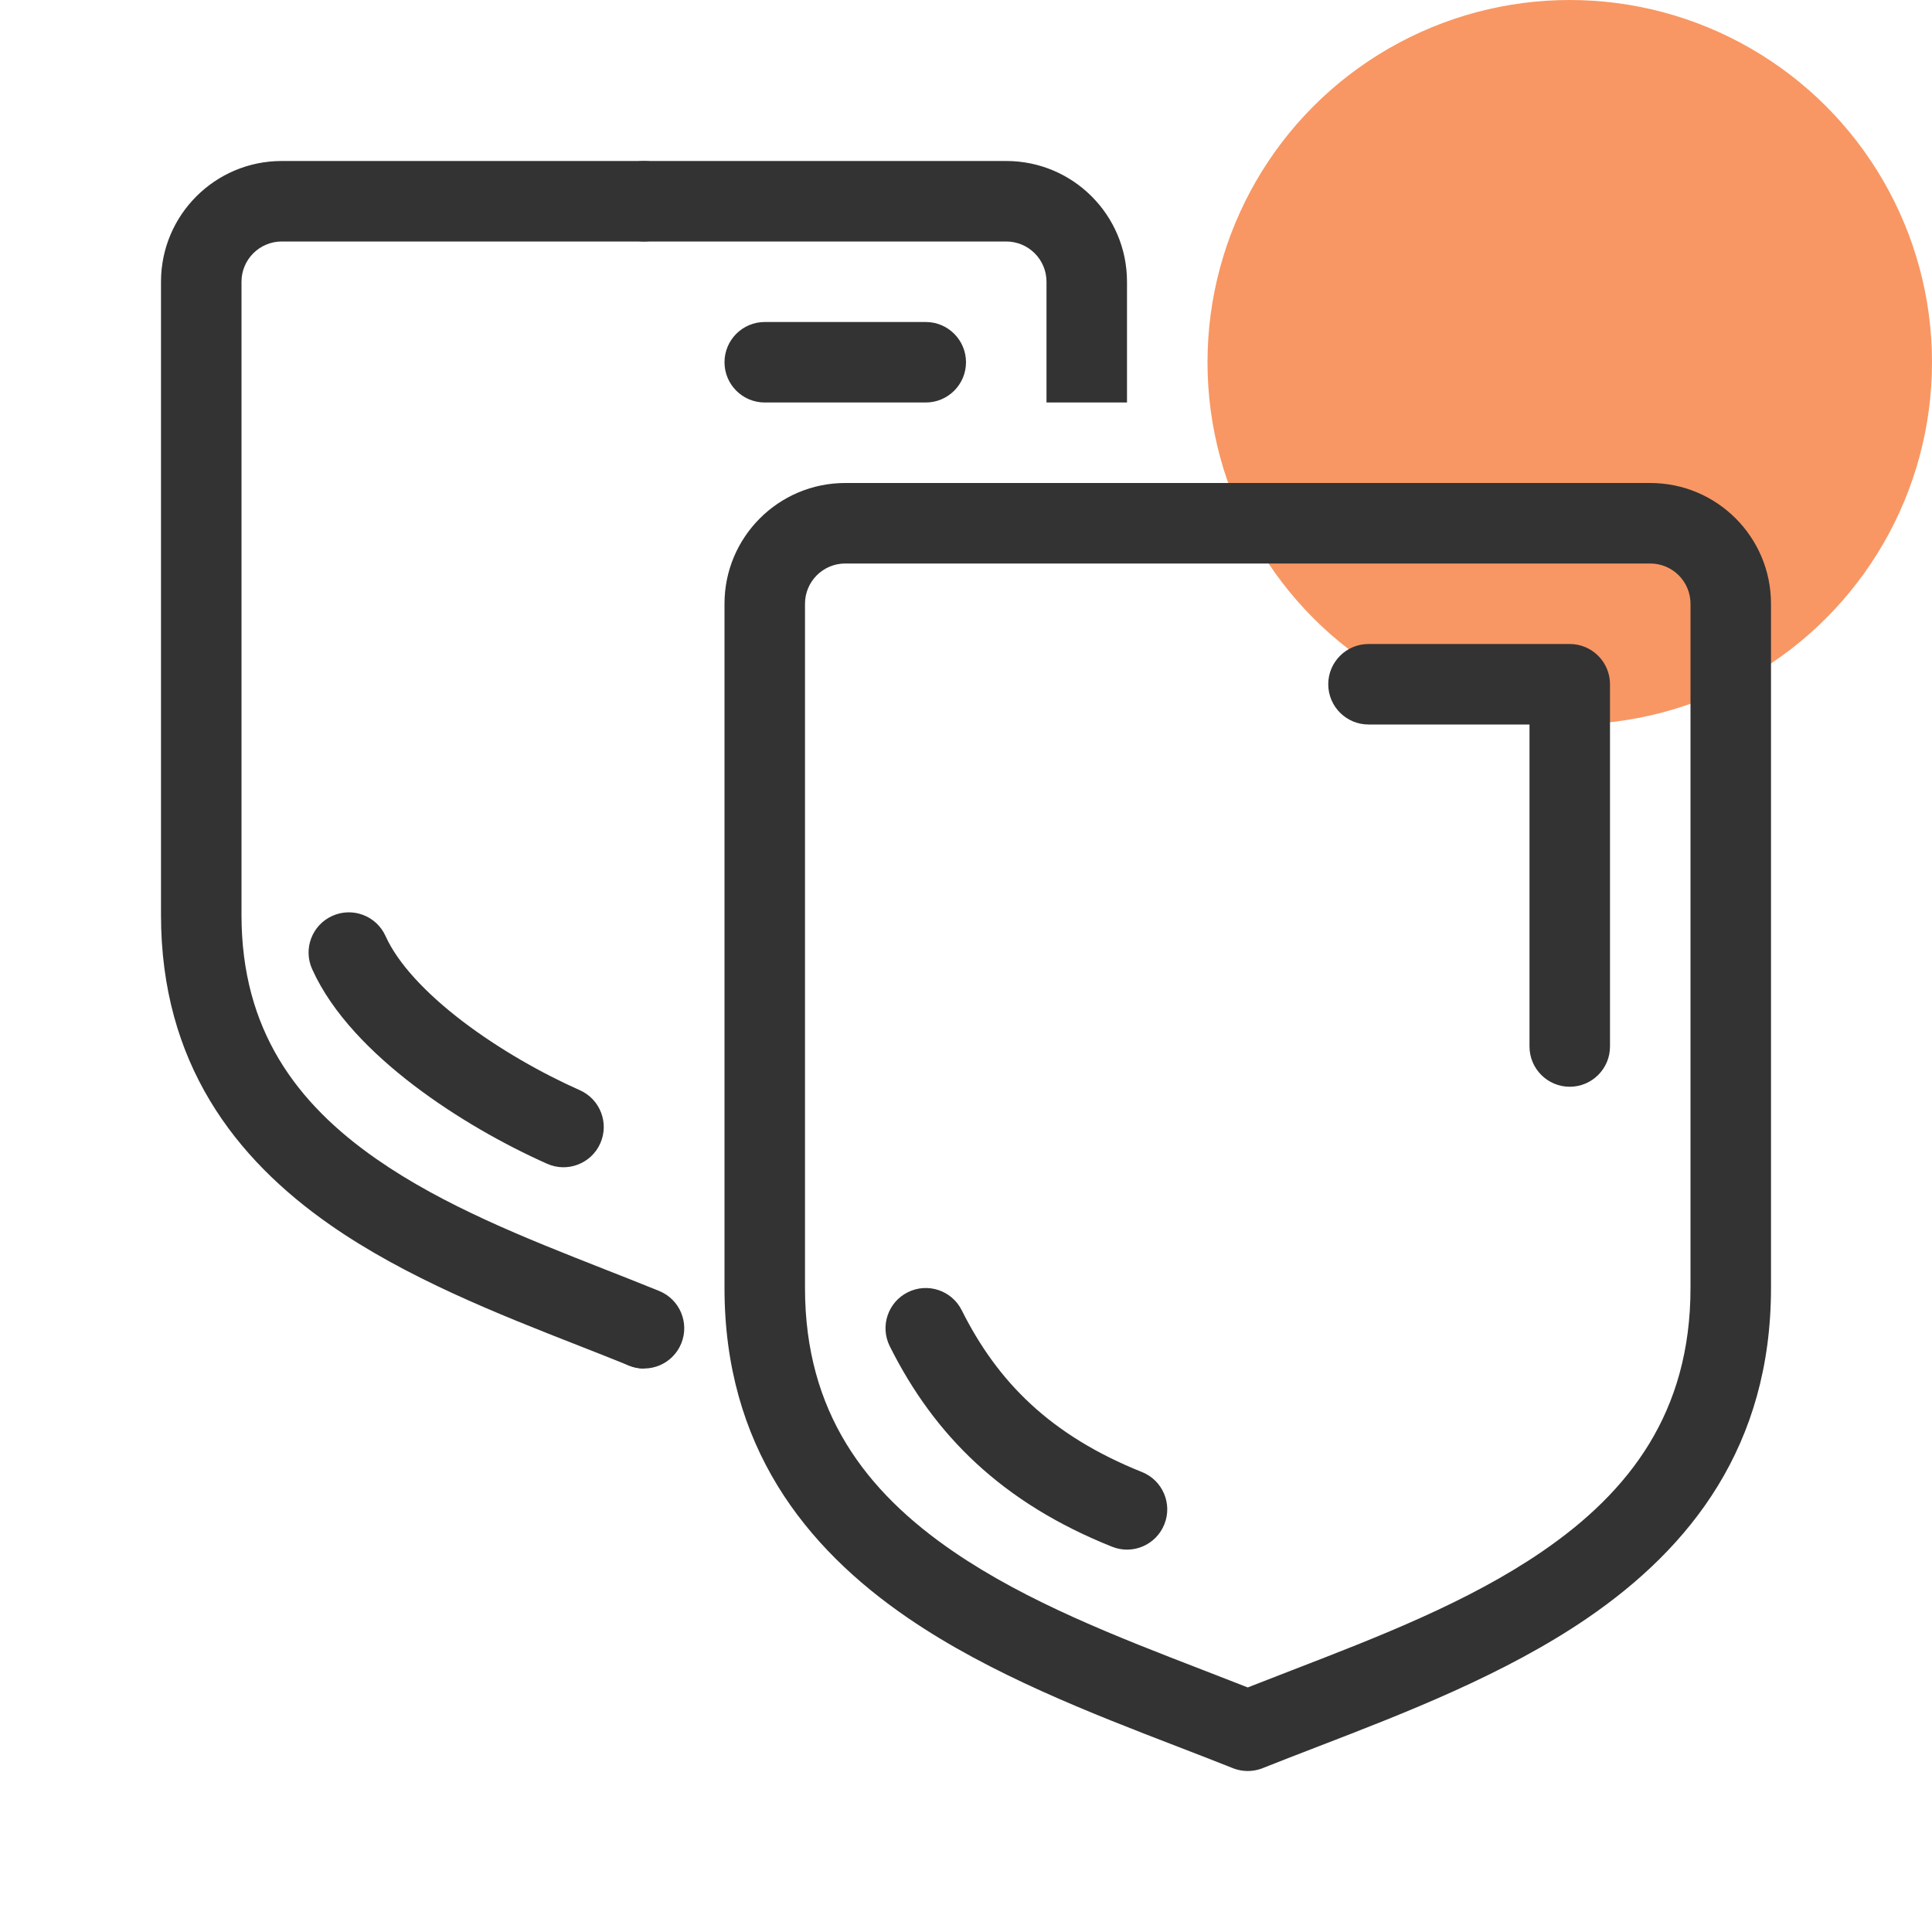 <svg width="48" height="48" viewBox="0 0 48 48" fill="none" xmlns="http://www.w3.org/2000/svg">
<circle cx="39" cy="9" r="9" fill="#F89763"/>
<path fill-rule="evenodd" clip-rule="evenodd" d="M4 7C4 5.343 5.343 4 7 4H16C16.552 4 17 4.448 17 5C17 5.552 16.552 6 16 6H7C6.448 6 6 6.448 6 7V22.733C6 25.589 7.367 27.413 9.353 28.796C11.027 29.962 13.053 30.76 15.03 31.538C15.483 31.716 15.934 31.893 16.377 32.074C16.889 32.282 17.134 32.866 16.926 33.377C16.718 33.889 16.134 34.135 15.623 33.926C15.23 33.766 14.815 33.603 14.384 33.434C12.399 32.656 10.097 31.752 8.21 30.437C5.841 28.787 4 26.411 4 22.733V7Z" fill="#333333"/>
<path fill-rule="evenodd" clip-rule="evenodd" d="M25 4C26.657 4 28 5.343 28 7V10H26V7C26 6.448 25.552 6 25 6H16C15.448 6 15 5.552 15 5C15 4.448 15.448 4 16 4H25ZM16 31.922C15.874 31.972 15.748 32.023 15.623 32.074C15.111 32.282 14.866 32.866 15.074 33.377C15.232 33.765 15.606 34 16 34V31.922Z" fill="#333333"/>
<path fill-rule="evenodd" clip-rule="evenodd" d="M24 9C24 9.552 23.552 10 23 10H19C18.448 10 18 9.552 18 9C18 8.448 18.448 8 19 8H23C23.552 8 24 8.448 24 9Z" fill="#333333"/>
<path fill-rule="evenodd" clip-rule="evenodd" d="M8.256 22.755C8.76 22.528 9.352 22.753 9.579 23.256C9.878 23.922 10.557 24.66 11.49 25.372C12.403 26.068 13.467 26.669 14.406 27.086C14.911 27.311 15.138 27.901 14.914 28.406C14.69 28.911 14.098 29.138 13.594 28.914C12.533 28.442 11.33 27.765 10.277 26.962C9.243 26.173 8.255 25.189 7.755 24.077C7.528 23.573 7.753 22.981 8.256 22.755Z" fill="#333333"/>
<path fill-rule="evenodd" clip-rule="evenodd" d="M21 12C19.343 12 18 13.343 18 15V32C18 35.919 19.995 38.445 22.56 40.2C24.609 41.602 27.107 42.565 29.273 43.4C29.742 43.581 30.196 43.756 30.627 43.928C30.638 43.932 30.649 43.937 30.66 43.941C30.888 44.023 31.127 44.017 31.34 43.941C31.351 43.937 31.362 43.932 31.373 43.928C31.804 43.756 32.258 43.581 32.727 43.4C34.893 42.565 37.391 41.602 39.44 40.2C42.005 38.445 44 35.919 44 32V15C44 13.343 42.657 12 41 12H31H21ZM31 14H21C20.448 14 20 14.448 20 15V32C20 35.081 21.505 37.055 23.69 38.55C25.526 39.806 27.75 40.665 29.908 41.499C30.274 41.641 30.639 41.782 31 41.924C31.361 41.782 31.726 41.641 32.092 41.499C34.251 40.665 36.474 39.806 38.31 38.55C40.495 37.055 42 35.081 42 32V15C42 14.448 41.552 14 41 14H31ZM40 17C40 16.448 39.552 16 39 16H34C33.448 16 33 16.448 33 17C33 17.552 33.448 18 34 18H38V26C38 26.552 38.448 27 39 27C39.552 27 40 26.552 40 26V17ZM23.894 32.553C23.647 32.059 23.047 31.859 22.553 32.106C22.059 32.353 21.859 32.953 22.106 33.447C23.214 35.664 24.899 37.337 27.629 38.428C28.141 38.634 28.723 38.384 28.928 37.871C29.134 37.359 28.884 36.777 28.371 36.572C26.101 35.663 24.786 34.336 23.894 32.553Z" fill="#333333"/>
</svg>
